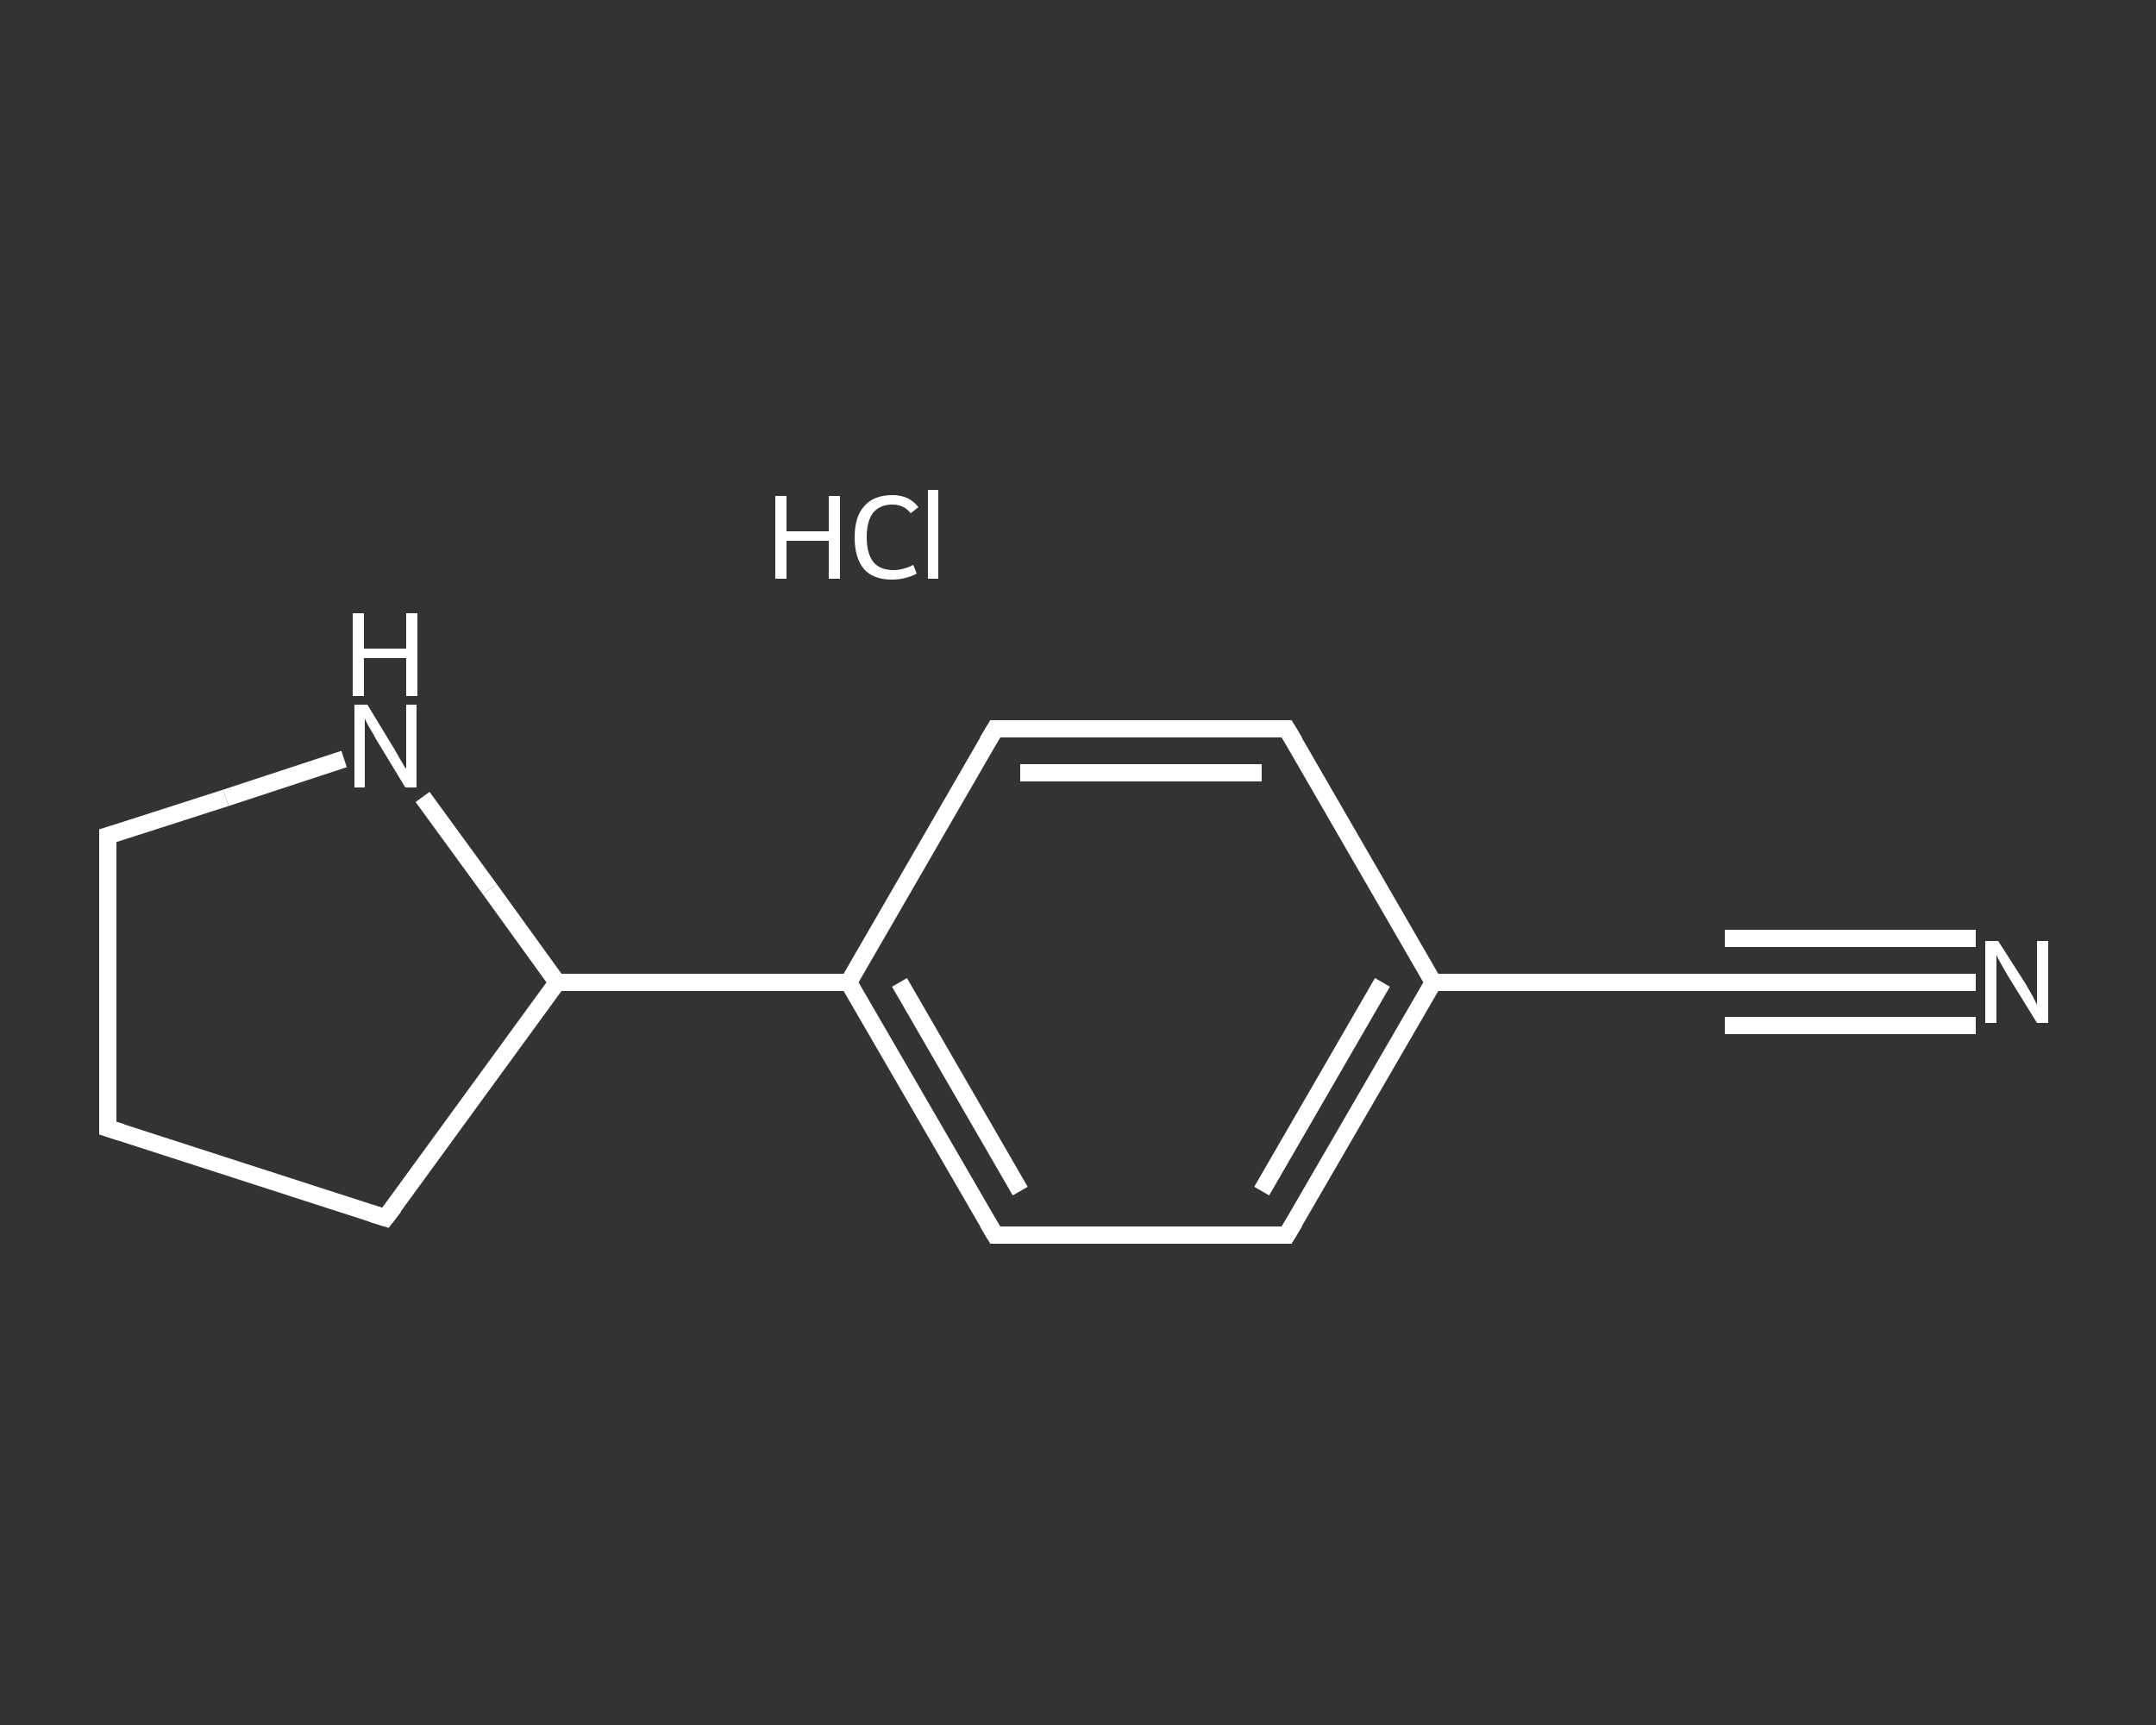 <?xml version='1.0' encoding='iso-8859-1'?>
<svg version='1.1' baseProfile='full'
              xmlns='http://www.w3.org/2000/svg'
                      xmlns:rdkit='http://www.rdkit.org/xml'
                      xmlns:xlink='http://www.w3.org/1999/xlink'
                  xml:space='preserve'
width='250px' height='200px' viewBox='0 0 250 200'>
<rect x="0" y="0" width="250" height="200" fill="#333333" stroke="none"/>
<!-- END OF HEADER -->
<rect style='opacity:1.0;fill:transparent;stroke:none' width='250.0' height='200.0' x='0.0' y='0.0'> </rect>
<path class='bond-0 atom-1 atom-2' d='M 229.1,113.9 L 214.6,113.9' style='fill:none;fill-rule:evenodd;stroke:#FFFFFF;stroke-width:2.0px;stroke-linecap:butt;stroke-linejoin:miter;stroke-opacity:1' />
<path class='bond-0 atom-1 atom-2' d='M 214.6,113.9 L 200.0,113.9' style='fill:none;fill-rule:evenodd;stroke:#FFFFFF;stroke-width:2.0px;stroke-linecap:butt;stroke-linejoin:miter;stroke-opacity:1' />
<path class='bond-0 atom-1 atom-2' d='M 229.1,118.9 L 214.6,118.9' style='fill:none;fill-rule:evenodd;stroke:#FFFFFF;stroke-width:2.0px;stroke-linecap:butt;stroke-linejoin:miter;stroke-opacity:1' />
<path class='bond-0 atom-1 atom-2' d='M 214.6,118.9 L 200.0,118.9' style='fill:none;fill-rule:evenodd;stroke:#FFFFFF;stroke-width:2.0px;stroke-linecap:butt;stroke-linejoin:miter;stroke-opacity:1' />
<path class='bond-0 atom-1 atom-2' d='M 229.1,108.8 L 214.6,108.8' style='fill:none;fill-rule:evenodd;stroke:#FFFFFF;stroke-width:2.0px;stroke-linecap:butt;stroke-linejoin:miter;stroke-opacity:1' />
<path class='bond-0 atom-1 atom-2' d='M 214.6,108.8 L 200.0,108.8' style='fill:none;fill-rule:evenodd;stroke:#FFFFFF;stroke-width:2.0px;stroke-linecap:butt;stroke-linejoin:miter;stroke-opacity:1' />
<path class='bond-1 atom-2 atom-3' d='M 200.0,113.9 L 166.2,113.9' style='fill:none;fill-rule:evenodd;stroke:#FFFFFF;stroke-width:2.0px;stroke-linecap:butt;stroke-linejoin:miter;stroke-opacity:1' />
<path class='bond-2 atom-3 atom-4' d='M 166.2,113.9 L 149.2,143.2' style='fill:none;fill-rule:evenodd;stroke:#FFFFFF;stroke-width:2.0px;stroke-linecap:butt;stroke-linejoin:miter;stroke-opacity:1' />
<path class='bond-2 atom-3 atom-4' d='M 160.3,113.9 L 146.3,138.1' style='fill:none;fill-rule:evenodd;stroke:#FFFFFF;stroke-width:2.0px;stroke-linecap:butt;stroke-linejoin:miter;stroke-opacity:1' />
<path class='bond-3 atom-4 atom-5' d='M 149.2,143.2 L 115.4,143.2' style='fill:none;fill-rule:evenodd;stroke:#FFFFFF;stroke-width:2.0px;stroke-linecap:butt;stroke-linejoin:miter;stroke-opacity:1' />
<path class='bond-4 atom-5 atom-6' d='M 115.4,143.2 L 98.4,113.9' style='fill:none;fill-rule:evenodd;stroke:#FFFFFF;stroke-width:2.0px;stroke-linecap:butt;stroke-linejoin:miter;stroke-opacity:1' />
<path class='bond-4 atom-5 atom-6' d='M 118.3,138.1 L 104.3,113.9' style='fill:none;fill-rule:evenodd;stroke:#FFFFFF;stroke-width:2.0px;stroke-linecap:butt;stroke-linejoin:miter;stroke-opacity:1' />
<path class='bond-5 atom-6 atom-7' d='M 98.4,113.9 L 64.6,113.9' style='fill:none;fill-rule:evenodd;stroke:#FFFFFF;stroke-width:2.0px;stroke-linecap:butt;stroke-linejoin:miter;stroke-opacity:1' />
<path class='bond-6 atom-7 atom-8' d='M 64.6,113.9 L 44.7,141.2' style='fill:none;fill-rule:evenodd;stroke:#FFFFFF;stroke-width:2.0px;stroke-linecap:butt;stroke-linejoin:miter;stroke-opacity:1' />
<path class='bond-7 atom-8 atom-9' d='M 44.7,141.2 L 12.5,130.8' style='fill:none;fill-rule:evenodd;stroke:#FFFFFF;stroke-width:2.0px;stroke-linecap:butt;stroke-linejoin:miter;stroke-opacity:1' />
<path class='bond-8 atom-9 atom-10' d='M 12.5,130.8 L 12.5,96.9' style='fill:none;fill-rule:evenodd;stroke:#FFFFFF;stroke-width:2.0px;stroke-linecap:butt;stroke-linejoin:miter;stroke-opacity:1' />
<path class='bond-9 atom-10 atom-11' d='M 12.5,96.9 L 26.2,92.5' style='fill:none;fill-rule:evenodd;stroke:#FFFFFF;stroke-width:2.0px;stroke-linecap:butt;stroke-linejoin:miter;stroke-opacity:1' />
<path class='bond-9 atom-10 atom-11' d='M 26.2,92.5 L 39.9,88.0' style='fill:none;fill-rule:evenodd;stroke:#FFFFFF;stroke-width:2.0px;stroke-linecap:butt;stroke-linejoin:miter;stroke-opacity:1' />
<path class='bond-10 atom-6 atom-12' d='M 98.4,113.9 L 115.4,84.5' style='fill:none;fill-rule:evenodd;stroke:#FFFFFF;stroke-width:2.0px;stroke-linecap:butt;stroke-linejoin:miter;stroke-opacity:1' />
<path class='bond-11 atom-12 atom-13' d='M 115.4,84.5 L 149.2,84.5' style='fill:none;fill-rule:evenodd;stroke:#FFFFFF;stroke-width:2.0px;stroke-linecap:butt;stroke-linejoin:miter;stroke-opacity:1' />
<path class='bond-11 atom-12 atom-13' d='M 118.3,89.6 L 146.3,89.6' style='fill:none;fill-rule:evenodd;stroke:#FFFFFF;stroke-width:2.0px;stroke-linecap:butt;stroke-linejoin:miter;stroke-opacity:1' />
<path class='bond-12 atom-13 atom-3' d='M 149.2,84.5 L 166.2,113.9' style='fill:none;fill-rule:evenodd;stroke:#FFFFFF;stroke-width:2.0px;stroke-linecap:butt;stroke-linejoin:miter;stroke-opacity:1' />
<path class='bond-13 atom-11 atom-7' d='M 49.0,92.4 L 56.8,103.1' style='fill:none;fill-rule:evenodd;stroke:#FFFFFF;stroke-width:2.0px;stroke-linecap:butt;stroke-linejoin:miter;stroke-opacity:1' />
<path class='bond-13 atom-11 atom-7' d='M 56.8,103.1 L 64.6,113.9' style='fill:none;fill-rule:evenodd;stroke:#FFFFFF;stroke-width:2.0px;stroke-linecap:butt;stroke-linejoin:miter;stroke-opacity:1' />
<path d='M 200.7,113.9 L 200.0,113.9 L 198.3,113.9' style='fill:none;stroke:#FFFFFF;stroke-width:2.0px;stroke-linecap:butt;stroke-linejoin:miter;stroke-opacity:1;' />
<path d='M 150.1,141.7 L 149.2,143.2 L 147.5,143.2' style='fill:none;stroke:#FFFFFF;stroke-width:2.0px;stroke-linecap:butt;stroke-linejoin:miter;stroke-opacity:1;' />
<path d='M 117.1,143.2 L 115.4,143.2 L 114.5,141.7' style='fill:none;stroke:#FFFFFF;stroke-width:2.0px;stroke-linecap:butt;stroke-linejoin:miter;stroke-opacity:1;' />
<path d='M 45.7,139.9 L 44.7,141.2 L 43.1,140.7' style='fill:none;stroke:#FFFFFF;stroke-width:2.0px;stroke-linecap:butt;stroke-linejoin:miter;stroke-opacity:1;' />
<path d='M 14.1,131.3 L 12.5,130.8 L 12.5,129.1' style='fill:none;stroke:#FFFFFF;stroke-width:2.0px;stroke-linecap:butt;stroke-linejoin:miter;stroke-opacity:1;' />
<path d='M 12.5,98.6 L 12.5,96.9 L 13.2,96.7' style='fill:none;stroke:#FFFFFF;stroke-width:2.0px;stroke-linecap:butt;stroke-linejoin:miter;stroke-opacity:1;' />
<path d='M 114.5,86.0 L 115.4,84.5 L 117.1,84.5' style='fill:none;stroke:#FFFFFF;stroke-width:2.0px;stroke-linecap:butt;stroke-linejoin:miter;stroke-opacity:1;' />
<path d='M 147.5,84.5 L 149.2,84.5 L 150.1,86.0' style='fill:none;stroke:#FFFFFF;stroke-width:2.0px;stroke-linecap:butt;stroke-linejoin:miter;stroke-opacity:1;' />
<path class='atom-0' d='M 89.9 57.5
L 91.2 57.5
L 91.2 61.6
L 96.1 61.6
L 96.1 57.5
L 97.4 57.5
L 97.4 67.1
L 96.1 67.1
L 96.1 62.7
L 91.2 62.7
L 91.2 67.1
L 89.9 67.1
L 89.9 57.5
' fill='#FFFFFF'/>
<path class='atom-0' d='M 99.1 62.3
Q 99.1 59.9, 100.2 58.7
Q 101.3 57.4, 103.5 57.4
Q 105.4 57.4, 106.5 58.8
L 105.6 59.5
Q 104.8 58.5, 103.5 58.5
Q 102.0 58.5, 101.2 59.5
Q 100.5 60.5, 100.5 62.3
Q 100.5 64.2, 101.3 65.2
Q 102.1 66.1, 103.6 66.1
Q 104.7 66.1, 105.9 65.5
L 106.3 66.5
Q 105.8 66.8, 105.0 67.0
Q 104.3 67.2, 103.4 67.2
Q 101.3 67.2, 100.2 66.0
Q 99.1 64.7, 99.1 62.3
' fill='#FFFFFF'/>
<path class='atom-0' d='M 107.6 56.8
L 108.8 56.8
L 108.8 67.1
L 107.6 67.1
L 107.6 56.8
' fill='#FFFFFF'/>
<path class='atom-1' d='M 231.7 109.1
L 234.9 114.1
Q 235.2 114.6, 235.7 115.5
Q 236.2 116.5, 236.2 116.5
L 236.2 109.1
L 237.5 109.1
L 237.5 118.6
L 236.2 118.6
L 232.8 113.1
Q 232.4 112.4, 232.0 111.7
Q 231.6 111.0, 231.5 110.7
L 231.5 118.6
L 230.2 118.6
L 230.2 109.1
L 231.7 109.1
' fill='#FFFFFF'/>
<path class='atom-11' d='M 42.6 81.7
L 45.7 86.8
Q 46.0 87.3, 46.5 88.2
Q 47.0 89.1, 47.1 89.1
L 47.1 81.7
L 48.3 81.7
L 48.3 91.3
L 47.0 91.3
L 43.6 85.7
Q 43.3 85.1, 42.8 84.3
Q 42.4 83.6, 42.3 83.3
L 42.3 91.3
L 41.1 91.3
L 41.1 81.7
L 42.6 81.7
' fill='#FFFFFF'/>
<path class='atom-11' d='M 40.9 71.1
L 42.2 71.1
L 42.2 75.2
L 47.1 75.2
L 47.1 71.1
L 48.4 71.1
L 48.4 80.7
L 47.1 80.7
L 47.1 76.3
L 42.2 76.3
L 42.2 80.7
L 40.9 80.7
L 40.9 71.1
' fill='#FFFFFF'/>
</svg>
